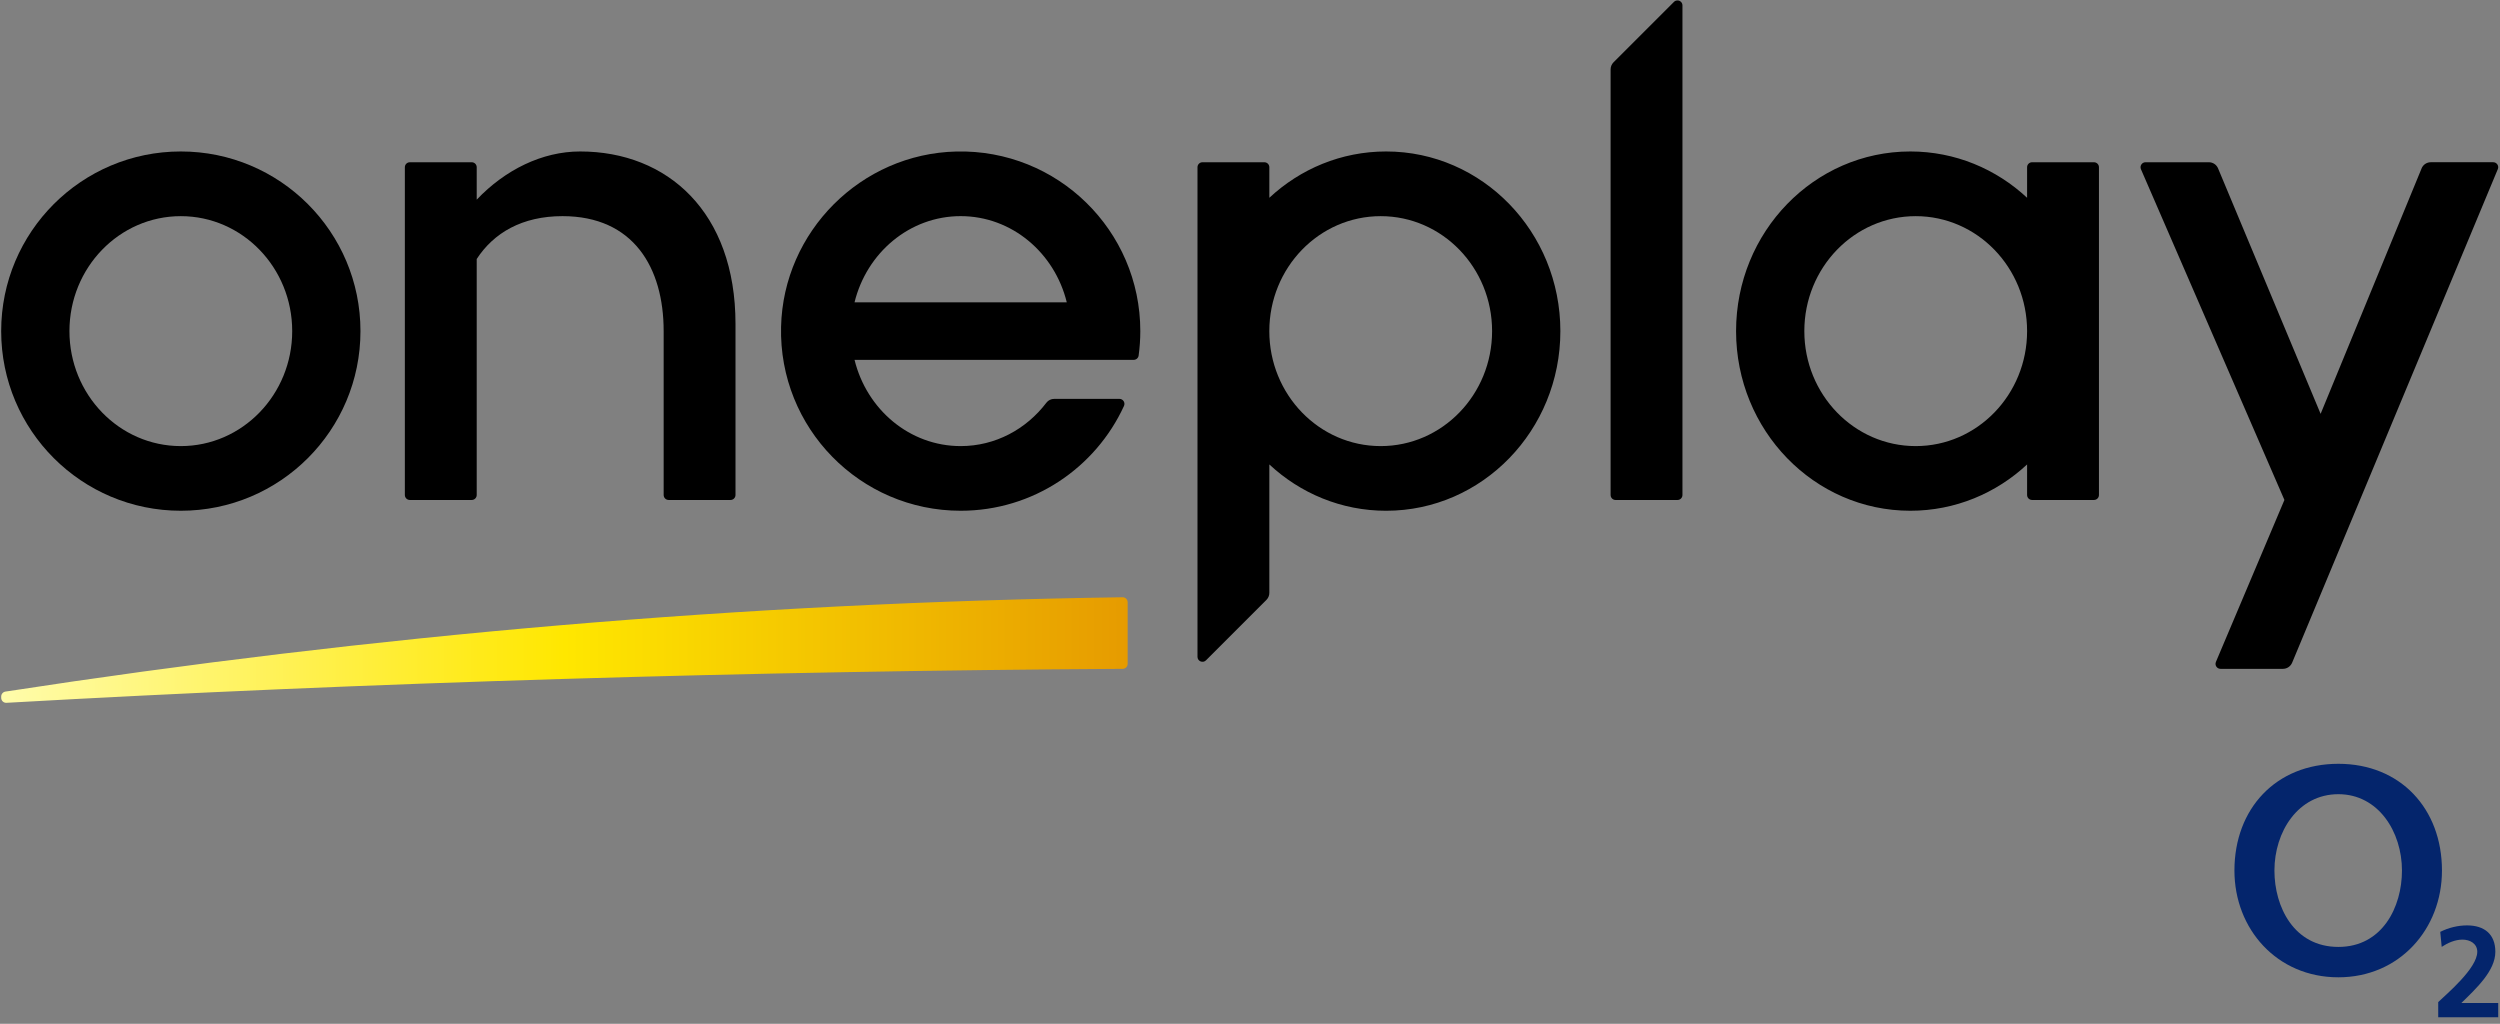 <svg width="210" height="86" viewBox="0 0 210 86" fill="none" xmlns="http://www.w3.org/2000/svg">
<rect x="0" y="0" width="210" height="86" fill="#808080" stroke="none"/>
<path d="M15.189 12.723C6.856 12.723 0.099 19.48 0.099 27.813C0.099 36.147 6.855 42.903 15.189 42.903C23.524 42.903 30.279 36.148 30.279 27.813C30.279 19.479 23.524 12.723 15.189 12.723ZM15.189 37.472C10.022 37.472 5.833 33.148 5.833 27.814C5.833 22.48 10.022 18.157 15.189 18.157C20.356 18.157 24.545 22.48 24.545 27.814C24.545 33.148 20.356 37.472 15.189 37.472Z" fill="black"/>
<path d="M48.729 12.723C45.545 12.723 42.432 14.262 40.044 16.771V14.047C40.044 13.816 39.856 13.629 39.625 13.629H34.426C34.195 13.629 34.008 13.817 34.008 14.047V41.579C34.008 41.811 34.196 41.998 34.426 41.998H39.625C39.857 41.998 40.044 41.81 40.044 41.579V21.756C41.473 19.561 43.861 18.156 47.249 18.156C53.209 18.156 55.747 22.479 55.747 27.813V41.579C55.747 41.811 55.934 41.998 56.165 41.998H61.364C61.595 41.998 61.782 41.81 61.782 41.579V27.209C61.782 17.815 56.067 12.723 48.729 12.723Z" fill="black"/>
<path d="M170.276 14.047V16.614C167.68 14.196 164.241 12.723 160.468 12.723C152.384 12.723 145.83 19.479 145.83 27.813C145.83 36.148 152.384 42.903 160.468 42.903C164.242 42.903 167.681 41.431 170.276 39.013V41.579C170.276 41.811 170.464 41.998 170.695 41.998H175.893C176.124 41.998 176.312 41.81 176.312 41.579V14.047C176.312 13.816 176.124 13.629 175.893 13.629H170.695C170.463 13.629 170.276 13.817 170.276 14.047ZM160.92 37.472C155.753 37.472 151.564 33.148 151.564 27.814C151.564 22.48 155.753 18.157 160.92 18.157C166.087 18.157 170.276 22.48 170.276 27.814C170.276 33.148 166.087 37.472 160.92 37.472Z" fill="black"/>
<path d="M203.414 14.147L194.932 34.764L186.317 14.143C186.187 13.831 185.882 13.628 185.545 13.628H180.225C179.923 13.628 179.721 13.937 179.839 14.214L191.891 41.996L186.137 55.6C186.019 55.877 186.224 56.183 186.522 56.183H191.765C192.103 56.183 192.408 55.979 192.539 55.667L209.817 14.207C209.932 13.931 209.729 13.627 209.43 13.627H204.186C203.846 13.627 203.541 13.832 203.412 14.146L203.414 14.147Z" fill="black"/>
<path d="M116.433 12.723C112.659 12.723 109.219 14.196 106.625 16.614V14.047C106.625 13.816 106.437 13.629 106.206 13.629H101.007C100.776 13.629 100.589 13.817 100.589 14.047V55.171C100.589 55.545 101.04 55.732 101.303 55.468L106.379 50.392C106.536 50.235 106.625 50.022 106.625 49.8V39.014C109.221 41.432 112.66 42.904 116.433 42.904C124.517 42.904 131.071 36.149 131.071 27.814C131.071 19.48 124.517 12.723 116.433 12.723ZM115.98 37.472C110.812 37.472 106.623 33.148 106.623 27.814C106.623 22.48 110.812 18.157 115.98 18.157C121.147 18.157 125.336 22.48 125.336 27.814C125.336 33.148 121.147 37.472 115.98 37.472Z" fill="black"/>
<path d="M135.291 5.827V41.58C135.291 41.812 135.478 41.999 135.709 41.999H140.908C141.139 41.999 141.326 41.811 141.326 41.58V0.455C141.326 0.217 141.143 0.055 140.942 0.037C140.917 0.034 140.892 0.034 140.867 0.037C140.777 0.045 140.687 0.084 140.612 0.159L135.536 5.234C135.379 5.391 135.291 5.606 135.291 5.827Z" fill="black"/>
<path d="M95.23 30.228C95.437 30.228 95.616 30.076 95.645 29.87C95.737 29.197 95.786 28.511 95.786 27.813C95.786 19.358 88.832 12.527 80.332 12.727C72.327 12.915 65.798 19.445 65.61 27.449C65.41 35.95 72.241 42.903 80.696 42.903C86.786 42.903 92.03 39.294 94.415 34.099C94.542 33.821 94.338 33.505 94.033 33.505H88.557C88.299 33.505 88.054 33.62 87.898 33.826C86.212 36.047 83.613 37.472 80.697 37.472C76.407 37.472 72.804 34.394 71.782 30.229L95.23 30.228ZM80.696 18.155C84.985 18.155 88.589 21.233 89.61 25.398H71.78C72.801 21.233 76.407 18.155 80.696 18.155Z" fill="black"/>
<path d="M94.298 50.169C62.491 50.627 31.169 53.367 0.457 58.093C0.253 58.125 0.102 58.3 0.101 58.506V58.617C0.1 58.858 0.301 59.05 0.541 59.036C30.846 57.319 63.6 56.36 94.307 56.183C94.537 56.182 94.722 55.995 94.722 55.765V50.588C94.722 50.354 94.53 50.165 94.296 50.169H94.298Z" fill="url(#paint0_linear_41_50)"/>
<path fill-rule="evenodd" clip-rule="evenodd" d="M187.692 73.126C187.692 78.03 191.252 82.094 196.423 82.094C201.565 82.094 205.125 78.03 205.125 73.126C205.125 67.921 201.63 64.159 196.423 64.159C191.187 64.159 187.692 67.921 187.692 73.126ZM191.052 73.126C191.052 69.868 193.034 66.712 196.423 66.712C199.783 66.712 201.765 69.868 201.765 73.126C201.765 76.183 200.122 79.541 196.423 79.541C192.695 79.541 191.052 76.183 191.052 73.126Z" fill="#04256C"/>
<path d="M209.85 85.449V84.253H206.754C207.994 83.036 209.609 81.558 209.609 79.95C209.609 78.461 208.676 77.733 207.232 77.733C206.462 77.733 205.668 77.929 204.981 78.277L205.102 79.537C205.599 79.211 206.211 78.928 206.852 78.928C207.469 78.928 208.091 79.255 208.091 79.95C208.091 81.341 205.515 83.493 204.81 84.177V85.449H209.85Z" fill="#04256C"/>
<defs>
<linearGradient id="paint0_linear_41_50" x1="0.096" y1="54.605" x2="94.718" y2="54.605" gradientUnits="userSpaceOnUse">
<stop stop-color="#FFFCAB"/>
<stop offset="0.5" stop-color="#FFE700"/>
<stop offset="1" stop-color="#E69B00"/>
</linearGradient>
</defs>
</svg>
